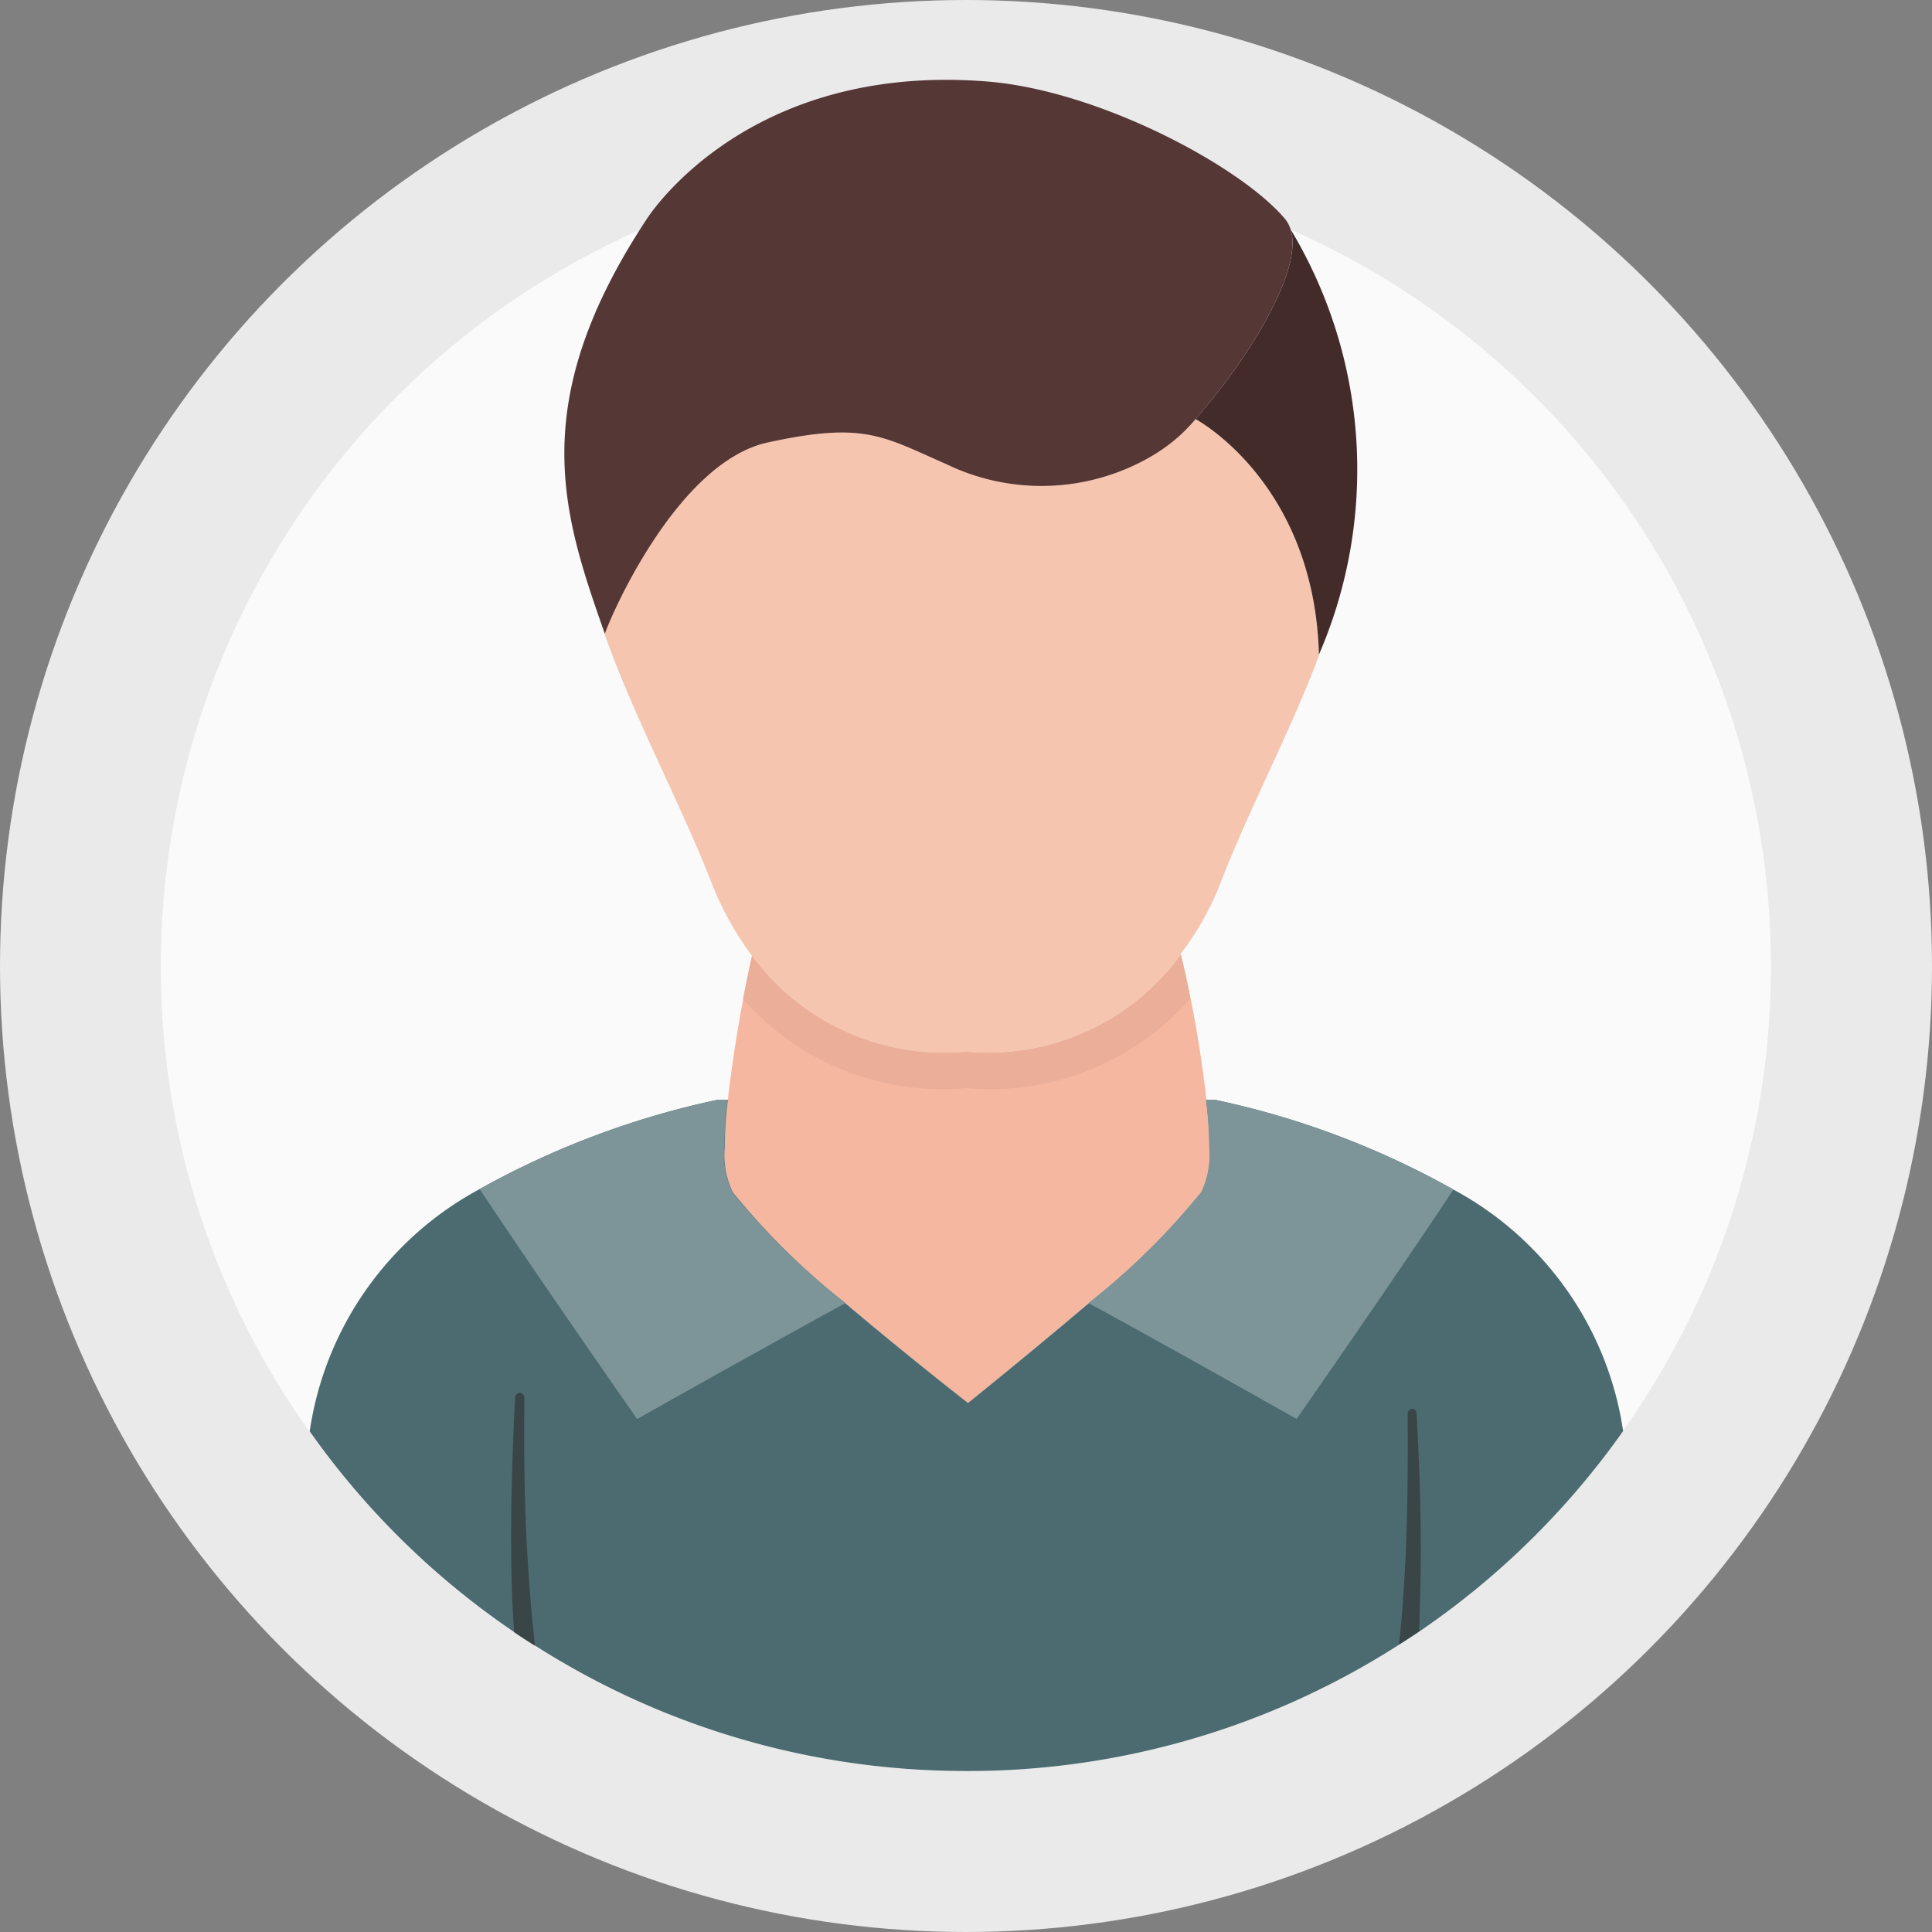 <svg xmlns="http://www.w3.org/2000/svg" width="60" height="60" viewBox="0 0 60 60"><rect x="0" y="0" width="60" height="60" fill="#808080" stroke="none"/><defs><style>.a{fill:#eaeaea;}.b{fill:#fafafa;}.c{fill:#f6b7a0;}.d{fill:#4c6b70;}.e{fill:#f5c5b0;}.f{fill:#ebaf99;}.g{fill:#432b2a;}.h{fill:#553736;}.i{opacity:0.63;}.j{fill:#303030;}.k{fill:#7d9599;}</style></defs><circle class="a" cx="30" cy="30" r="30"/><path class="b" d="M-403.434,672.449a24.83,24.83,0,0,1-4.6,14.441,24.927,24.927,0,0,1-6.32,6.22c-.21.139-.42.28-.63.41a24.8,24.8,0,0,1-13.45,3.929s-.23,0-.64-.009a24.8,24.8,0,0,1-12.74-3.88c-.22-.131-.44-.28-.65-.42a24.823,24.823,0,0,1-6.36-6.24,24.8,24.8,0,0,1-4.61-14.451,25,25,0,0,1,14.87-22.859h.01a24.88,24.88,0,0,1,10.12-2.141,24.86,24.86,0,0,1,10.08,2.121l.01.01A24.978,24.978,0,0,1-403.434,672.449Z" transform="translate(458.43 -642.448)"/><g transform="translate(458.43 -642.448)"><path class="c" d="M-420.875,678.1a2.66,2.66,0,0,1-.246,1.367,21.98,21.98,0,0,1-3.5,3.449c-1.858,1.58-3.748,3.107-3.748,3.107s-1.954-1.527-3.812-3.107a21.935,21.935,0,0,1-3.5-3.449,2.66,2.66,0,0,1-.246-1.367,12.515,12.515,0,0,1,.1-1.495,42.951,42.951,0,0,1,.758-4.474,7.4,7.4,0,0,0,6.642,2.979,7.413,7.413,0,0,0,6.674-3.011,37.3,37.3,0,0,1,.79,4.506A12.515,12.515,0,0,1-420.875,678.1Z"/><path class="d" d="M-413.294,679.39h0a26.156,26.156,0,0,0-7.4-2.786h-.277a12.515,12.515,0,0,1,.1,1.495,2.66,2.66,0,0,1-.246,1.367,21.98,21.98,0,0,1-3.5,3.449c.428.221,1.949,1.068,3.408,1.885-1.458-.814-2.979-1.659-3.409-1.881-1.86,1.579-3.75,3.1-3.75,3.1s-1.95-1.521-3.81-3.1c-.461.243-2.243,1.235-3.821,2.114,1.577-.882,3.358-1.875,3.822-2.118a21.892,21.892,0,0,1-3.5-3.449,2.66,2.66,0,0,1-.246-1.367,12.515,12.515,0,0,1,.1-1.495h-.331a26.519,26.519,0,0,0-7.368,2.766h0a10.218,10.218,0,0,0-5.29,7.53,24.823,24.823,0,0,0,6.36,6.24c.21.14.43.289.65.42a24.8,24.8,0,0,0,12.74,3.88c.41.009.64.009.64.009a24.8,24.8,0,0,0,13.45-3.929c.21-.13.42-.271.63-.41a24.927,24.927,0,0,0,6.32-6.22A10.205,10.205,0,0,0-413.294,679.39Z"/><path class="e" d="M-417.469,662.777v.032c-.875,2.339-2.093,4.6-3.011,6.941a8.951,8.951,0,0,1-1.281,2.317v.032a7.413,7.413,0,0,1-6.674,3.011,7.4,7.4,0,0,1-6.642-2.979,9.8,9.8,0,0,1-1.3-2.381c-1.014-2.552-2.349-5-3.267-7.581v-.033c.1-.363,1.676-6.556,4.57-7.133,2.958-.64,4.3-5.076,6.126-3.955a5.148,5.148,0,0,0,5.426.289c.363-.245,1.678,4.766,2.223,4.126C-421.3,655.463-417.618,657.417-417.469,662.777Z"/><path class="f" d="M-421.462,673.459c-.137-.7-.257-1.227-.3-1.36a7.413,7.413,0,0,1-6.674,3.011,7.4,7.4,0,0,1-6.642-2.979s-.125.55-.278,1.344a8.244,8.244,0,0,0,6.934,2.767A8.266,8.266,0,0,0-421.462,673.459Z"/><path class="g" d="M-417.469,662.777c-.149-5.36-3.833-7.314-3.833-7.314,1.548-1.762,3.352-4.57,2.958-5.884A14.473,14.473,0,0,1-417.469,662.777Z"/><path class="h" d="M-421.3,655.463a5.172,5.172,0,0,1-1.292,1.107,6.781,6.781,0,0,1-6.45.291c-1.963-.858-2.535-1.323-5.493-.683-2.894.577-5.014,5.6-5.11,5.958-1.282-3.662-2.5-7.107,1.281-12.856,0,0,3.026-4.91,10.6-4.3,3.48.279,7.923,2.659,9.269,4.3a1.162,1.162,0,0,1,.15.3C-417.95,650.893-419.754,653.7-421.3,655.463Z"/></g><g class="i" transform="translate(458.43 -642.448)"><path class="j" d="M-414.324,691.94l-.03,1.17c-.21.139-.42.28-.63.41.06-.541.11-1.08.14-1.62.13-1.83.14-3.671.13-5.52a.162.162,0,0,1,.14-.181.159.159,0,0,1,.14.171C-414.334,688.219-414.274,690.07-414.324,691.94Z"/><path class="j" d="M-441.814,693.56c-.22-.131-.44-.28-.65-.42-.04-.6-.07-1.2-.08-1.8-.04-1.841.02-3.65.11-5.48a.172.172,0,0,1,.15-.161.165.165,0,0,1,.14.171c-.02,1.829,0,3.629.13,5.44C-441.964,692.06-441.9,692.81-441.814,693.56Z"/></g><path class="k" d="M-432.183,682.916c-.876.459-6.46,3.6-6.46,3.6s-3.054-4.367-4.891-7.143a26.519,26.519,0,0,1,7.368-2.766h.331a12.515,12.515,0,0,0-.1,1.495,2.66,2.66,0,0,0,.246,1.367A21.935,21.935,0,0,0-432.183,682.916Z" transform="translate(458.43 -642.448)"/><path class="k" d="M-413.294,679.392c-1.836,2.776-4.869,7.122-4.869,7.122s-5.574-3.139-6.46-3.6a21.98,21.98,0,0,0,3.5-3.449,2.66,2.66,0,0,0,.246-1.367,12.515,12.515,0,0,0-.1-1.495h.277A26.161,26.161,0,0,1-413.294,679.392Z" transform="translate(458.43 -642.448)"/></svg>